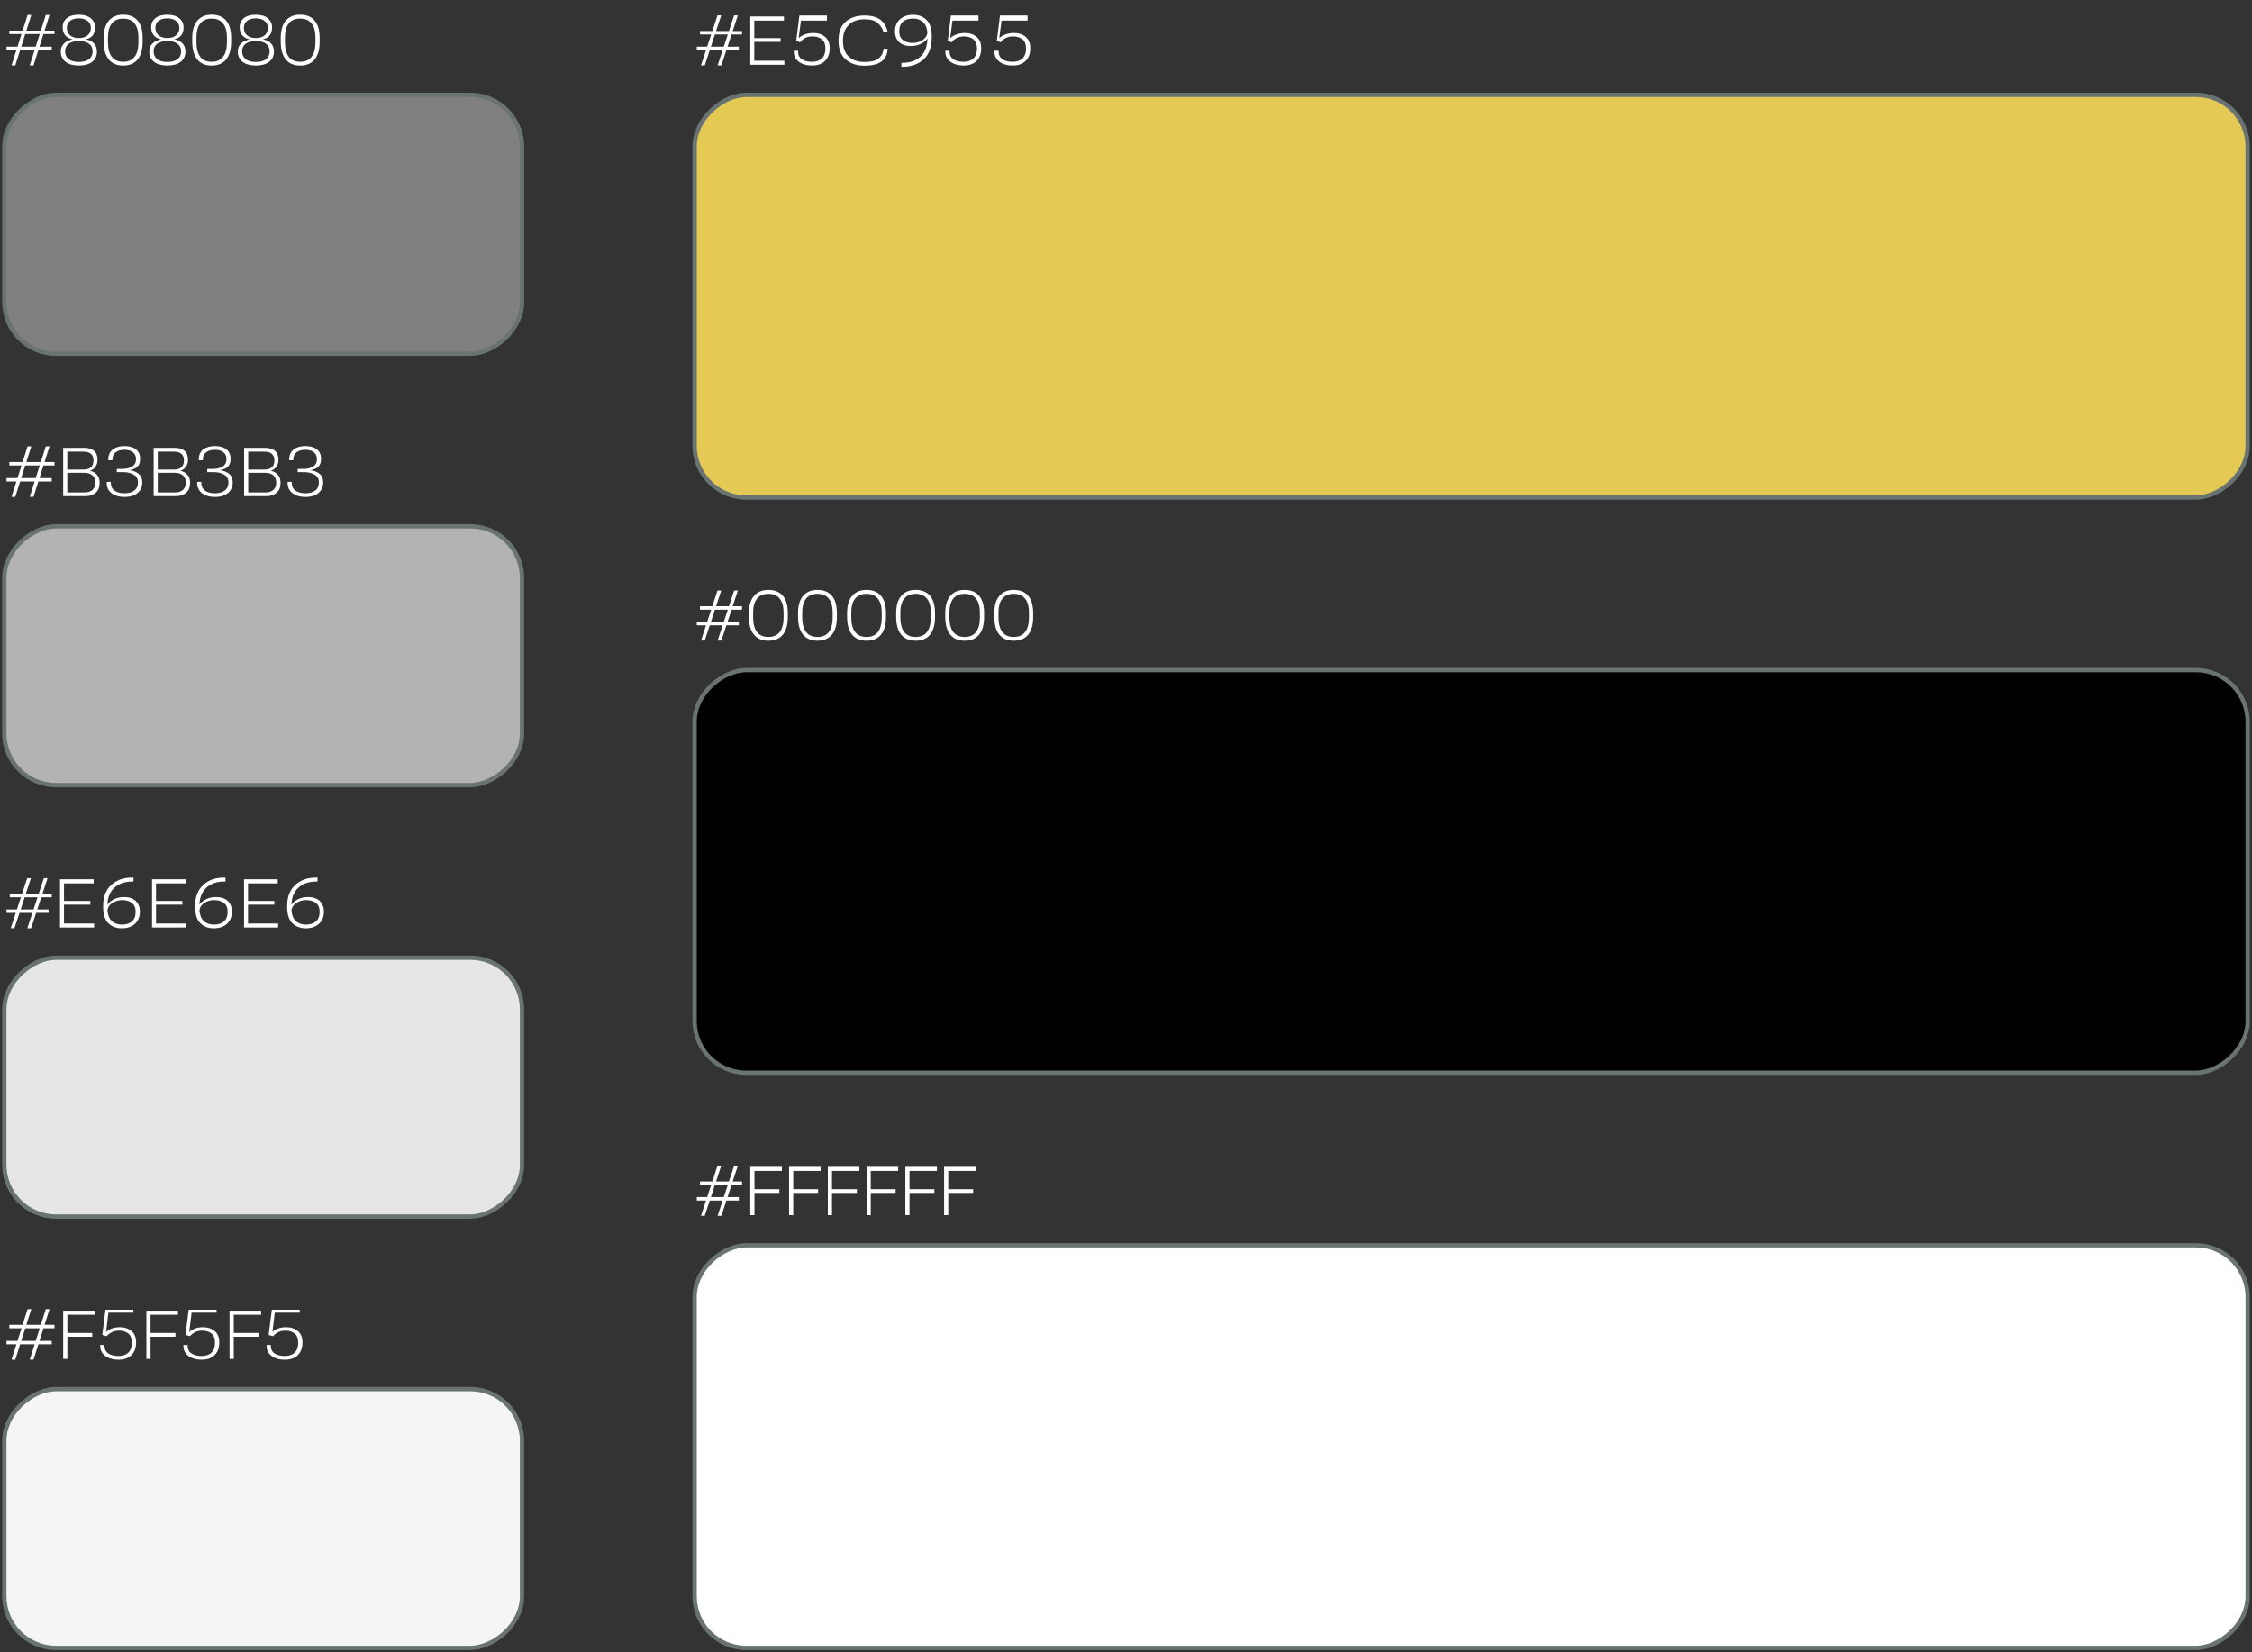 <svg width="522" height="383" viewBox="0 0 522 383" fill="none" xmlns="http://www.w3.org/2000/svg">
<rect x="0" y="0" width="522" height="383" fill="#333333" stroke="none"/>
<path d="M2.672 15.156L6.391 3.461H7.258L3.539 15.156H2.672ZM6.898 15.156L10.617 3.461H11.484L7.766 15.156H6.898ZM1.508 11.617V10.82H11.992V11.617H1.508ZM2.156 7.891V7.094H12.633V7.891H2.156ZM14.094 11.945C14.094 11.18 14.344 10.555 14.844 10.07C15.349 9.586 15.997 9.281 16.789 9.156V9.125C16.049 8.953 15.487 8.63 15.102 8.156C14.716 7.682 14.523 7.07 14.523 6.32C14.523 5.435 14.849 4.729 15.5 4.203C16.151 3.677 17.078 3.414 18.281 3.414C19.479 3.414 20.404 3.69 21.055 4.242C21.711 4.789 22.039 5.482 22.039 6.32C22.039 7.102 21.859 7.724 21.5 8.188C21.146 8.646 20.62 8.951 19.922 9.102V9.133C20.708 9.263 21.328 9.57 21.781 10.055C22.24 10.539 22.469 11.169 22.469 11.945C22.469 12.971 22.096 13.768 21.352 14.336C20.607 14.898 19.583 15.18 18.281 15.18C16.969 15.18 15.943 14.898 15.203 14.336C14.463 13.768 14.094 12.971 14.094 11.945ZM15.094 11.875C15.094 12.656 15.367 13.266 15.914 13.703C16.466 14.135 17.253 14.352 18.273 14.352C19.294 14.352 20.081 14.138 20.633 13.711C21.19 13.279 21.469 12.669 21.469 11.883C21.469 11.128 21.188 10.544 20.625 10.133C20.062 9.721 19.279 9.516 18.273 9.516C17.273 9.516 16.492 9.721 15.93 10.133C15.372 10.544 15.094 11.125 15.094 11.875ZM15.5 6.438C15.5 7.182 15.747 7.766 16.242 8.188C16.737 8.609 17.414 8.82 18.273 8.82C19.138 8.82 19.818 8.609 20.312 8.188C20.812 7.766 21.062 7.182 21.062 6.438C21.062 5.781 20.812 5.255 20.312 4.859C19.812 4.458 19.133 4.258 18.273 4.258C17.419 4.258 16.742 4.451 16.242 4.836C15.747 5.216 15.5 5.75 15.5 6.438ZM24.047 9.648V8.781C24.047 7.036 24.438 5.706 25.219 4.789C26.005 3.867 27.115 3.406 28.547 3.406C30.01 3.406 31.128 3.859 31.898 4.766C32.675 5.672 33.062 7.01 33.062 8.781V9.664C33.062 11.497 32.669 12.878 31.883 13.805C31.102 14.727 29.99 15.188 28.547 15.188C27.083 15.182 25.966 14.708 25.195 13.766C24.43 12.818 24.047 11.445 24.047 9.648ZM25.023 9.766C25.023 11.25 25.315 12.38 25.898 13.156C26.487 13.927 27.37 14.312 28.547 14.312C29.724 14.312 30.607 13.927 31.195 13.156C31.789 12.38 32.086 11.255 32.086 9.781V8.672C32.086 7.255 31.787 6.174 31.188 5.43C30.588 4.685 29.708 4.312 28.547 4.312C27.385 4.312 26.508 4.685 25.914 5.43C25.32 6.174 25.023 7.255 25.023 8.672V9.766ZM34.609 11.945C34.609 11.18 34.859 10.555 35.359 10.07C35.865 9.586 36.513 9.281 37.305 9.156V9.125C36.565 8.953 36.003 8.63 35.617 8.156C35.232 7.682 35.039 7.07 35.039 6.32C35.039 5.435 35.365 4.729 36.016 4.203C36.667 3.677 37.594 3.414 38.797 3.414C39.995 3.414 40.919 3.69 41.57 4.242C42.227 4.789 42.555 5.482 42.555 6.32C42.555 7.102 42.375 7.724 42.016 8.188C41.661 8.646 41.135 8.951 40.438 9.102V9.133C41.224 9.263 41.844 9.57 42.297 10.055C42.755 10.539 42.984 11.169 42.984 11.945C42.984 12.971 42.612 13.768 41.867 14.336C41.122 14.898 40.099 15.18 38.797 15.18C37.484 15.18 36.458 14.898 35.719 14.336C34.979 13.768 34.609 12.971 34.609 11.945ZM35.609 11.875C35.609 12.656 35.883 13.266 36.43 13.703C36.982 14.135 37.768 14.352 38.789 14.352C39.81 14.352 40.596 14.138 41.148 13.711C41.706 13.279 41.984 12.669 41.984 11.883C41.984 11.128 41.703 10.544 41.141 10.133C40.578 9.721 39.794 9.516 38.789 9.516C37.789 9.516 37.008 9.721 36.445 10.133C35.888 10.544 35.609 11.125 35.609 11.875ZM36.016 6.438C36.016 7.182 36.263 7.766 36.758 8.188C37.253 8.609 37.93 8.82 38.789 8.82C39.654 8.82 40.333 8.609 40.828 8.188C41.328 7.766 41.578 7.182 41.578 6.438C41.578 5.781 41.328 5.255 40.828 4.859C40.328 4.458 39.648 4.258 38.789 4.258C37.935 4.258 37.258 4.451 36.758 4.836C36.263 5.216 36.016 5.75 36.016 6.438ZM44.562 9.648V8.781C44.562 7.036 44.953 5.706 45.734 4.789C46.521 3.867 47.63 3.406 49.062 3.406C50.526 3.406 51.643 3.859 52.414 4.766C53.19 5.672 53.578 7.01 53.578 8.781V9.664C53.578 11.497 53.185 12.878 52.398 13.805C51.617 14.727 50.505 15.188 49.062 15.188C47.599 15.182 46.482 14.708 45.711 13.766C44.945 12.818 44.562 11.445 44.562 9.648ZM45.539 9.766C45.539 11.25 45.831 12.38 46.414 13.156C47.003 13.927 47.885 14.312 49.062 14.312C50.24 14.312 51.122 13.927 51.711 13.156C52.305 12.38 52.602 11.255 52.602 9.781V8.672C52.602 7.255 52.302 6.174 51.703 5.43C51.104 4.685 50.224 4.312 49.062 4.312C47.901 4.312 47.023 4.685 46.43 5.43C45.836 6.174 45.539 7.255 45.539 8.672V9.766ZM55.125 11.945C55.125 11.18 55.375 10.555 55.875 10.07C56.38 9.586 57.029 9.281 57.82 9.156V9.125C57.081 8.953 56.518 8.63 56.133 8.156C55.747 7.682 55.555 7.07 55.555 6.32C55.555 5.435 55.88 4.729 56.531 4.203C57.182 3.677 58.109 3.414 59.312 3.414C60.51 3.414 61.435 3.69 62.086 4.242C62.742 4.789 63.07 5.482 63.07 6.32C63.07 7.102 62.891 7.724 62.531 8.188C62.177 8.646 61.651 8.951 60.953 9.102V9.133C61.74 9.263 62.359 9.57 62.812 10.055C63.271 10.539 63.5 11.169 63.5 11.945C63.5 12.971 63.128 13.768 62.383 14.336C61.638 14.898 60.615 15.18 59.312 15.18C58 15.18 56.974 14.898 56.234 14.336C55.495 13.768 55.125 12.971 55.125 11.945ZM56.125 11.875C56.125 12.656 56.398 13.266 56.945 13.703C57.497 14.135 58.284 14.352 59.305 14.352C60.325 14.352 61.112 14.138 61.664 13.711C62.221 13.279 62.5 12.669 62.5 11.883C62.5 11.128 62.219 10.544 61.656 10.133C61.094 9.721 60.31 9.516 59.305 9.516C58.305 9.516 57.523 9.721 56.961 10.133C56.404 10.544 56.125 11.125 56.125 11.875ZM56.531 6.438C56.531 7.182 56.779 7.766 57.273 8.188C57.768 8.609 58.445 8.82 59.305 8.82C60.169 8.82 60.849 8.609 61.344 8.188C61.844 7.766 62.094 7.182 62.094 6.438C62.094 5.781 61.844 5.255 61.344 4.859C60.844 4.458 60.164 4.258 59.305 4.258C58.45 4.258 57.773 4.451 57.273 4.836C56.779 5.216 56.531 5.75 56.531 6.438ZM65.078 9.648V8.781C65.078 7.036 65.469 5.706 66.25 4.789C67.037 3.867 68.146 3.406 69.578 3.406C71.042 3.406 72.159 3.859 72.93 4.766C73.706 5.672 74.094 7.01 74.094 8.781V9.664C74.094 11.497 73.701 12.878 72.914 13.805C72.133 14.727 71.021 15.188 69.578 15.188C68.115 15.182 66.997 14.708 66.227 13.766C65.461 12.818 65.078 11.445 65.078 9.648ZM66.055 9.766C66.055 11.25 66.346 12.38 66.93 13.156C67.518 13.927 68.401 14.312 69.578 14.312C70.755 14.312 71.638 13.927 72.227 13.156C72.82 12.38 73.117 11.255 73.117 9.781V8.672C73.117 7.255 72.818 6.174 72.219 5.43C71.62 4.685 70.74 4.312 69.578 4.312C68.417 4.312 67.539 4.685 66.945 5.43C66.352 6.174 66.055 7.255 66.055 8.672V9.766Z" fill="white"/>
<rect x="121" y="22" width="60" height="120" rx="12" transform="rotate(90 121 22)" fill="#808080" stroke="#687372"/>
<path d="M2.672 115.156L6.391 103.461H7.258L3.539 115.156H2.672ZM6.898 115.156L10.617 103.461H11.484L7.766 115.156H6.898ZM1.508 111.617V110.82H11.992V111.617H1.508ZM2.156 107.891V107.094H12.633V107.891H2.156ZM14.648 115V103.812H19.547C20.516 103.812 21.268 104.042 21.805 104.5C22.341 104.958 22.609 105.648 22.609 106.57C22.609 107.237 22.435 107.794 22.086 108.242C21.742 108.69 21.341 108.979 20.883 109.109V109.141C21.487 109.26 22.005 109.549 22.438 110.008C22.875 110.466 23.094 111.109 23.094 111.938C23.094 112.938 22.784 113.698 22.164 114.219C21.549 114.74 20.758 115 19.789 115H14.648ZM15.602 114.148H19.562C20.354 114.148 20.974 113.956 21.422 113.57C21.87 113.18 22.094 112.602 22.094 111.836C22.094 111.117 21.87 110.565 21.422 110.18C20.974 109.789 20.354 109.594 19.562 109.594H15.602V114.148ZM15.602 108.859H19.336C20.122 108.859 20.708 108.674 21.094 108.305C21.479 107.935 21.672 107.414 21.672 106.742C21.672 106.065 21.479 105.555 21.094 105.211C20.708 104.867 20.122 104.695 19.336 104.695H15.602V108.859ZM24.734 111.961V111.695H25.688V111.938C25.688 112.719 25.974 113.315 26.547 113.727C27.125 114.133 27.893 114.336 28.852 114.336C29.789 114.336 30.544 114.128 31.117 113.711C31.69 113.294 31.977 112.659 31.977 111.805C31.977 110.997 31.648 110.401 30.992 110.016C30.341 109.63 29.497 109.438 28.461 109.438H27.07V108.703H28.383C29.232 108.703 29.966 108.526 30.586 108.172C31.211 107.812 31.523 107.232 31.523 106.43C31.523 105.732 31.284 105.198 30.805 104.828C30.326 104.453 29.672 104.266 28.844 104.266C28.005 104.266 27.331 104.456 26.82 104.836C26.31 105.211 26.055 105.768 26.055 106.508V106.703H25.109V106.484C25.109 105.484 25.451 104.721 26.133 104.195C26.82 103.669 27.729 103.406 28.859 103.406C30.01 103.406 30.901 103.664 31.531 104.18C32.167 104.695 32.484 105.411 32.484 106.328C32.484 107.172 32.271 107.794 31.844 108.195C31.417 108.591 30.836 108.849 30.102 108.969V109C30.909 109.109 31.588 109.388 32.141 109.836C32.698 110.284 32.977 110.951 32.977 111.836C32.977 112.846 32.609 113.659 31.875 114.273C31.146 114.883 30.143 115.188 28.867 115.188C27.622 115.188 26.622 114.898 25.867 114.32C25.112 113.737 24.734 112.951 24.734 111.961ZM35.617 115V103.812H40.516C41.484 103.812 42.237 104.042 42.773 104.5C43.31 104.958 43.578 105.648 43.578 106.57C43.578 107.237 43.404 107.794 43.055 108.242C42.711 108.69 42.31 108.979 41.852 109.109V109.141C42.456 109.26 42.974 109.549 43.406 110.008C43.844 110.466 44.062 111.109 44.062 111.938C44.062 112.938 43.753 113.698 43.133 114.219C42.518 114.74 41.727 115 40.758 115H35.617ZM36.57 114.148H40.531C41.323 114.148 41.943 113.956 42.391 113.57C42.839 113.18 43.062 112.602 43.062 111.836C43.062 111.117 42.839 110.565 42.391 110.18C41.943 109.789 41.323 109.594 40.531 109.594H36.57V114.148ZM36.57 108.859H40.305C41.091 108.859 41.677 108.674 42.062 108.305C42.448 107.935 42.641 107.414 42.641 106.742C42.641 106.065 42.448 105.555 42.062 105.211C41.677 104.867 41.091 104.695 40.305 104.695H36.57V108.859ZM45.703 111.961V111.695H46.656V111.938C46.656 112.719 46.943 113.315 47.516 113.727C48.094 114.133 48.862 114.336 49.82 114.336C50.758 114.336 51.513 114.128 52.086 113.711C52.659 113.294 52.945 112.659 52.945 111.805C52.945 110.997 52.617 110.401 51.961 110.016C51.31 109.63 50.466 109.438 49.43 109.438H48.039V108.703H49.352C50.2 108.703 50.935 108.526 51.555 108.172C52.18 107.812 52.492 107.232 52.492 106.43C52.492 105.732 52.253 105.198 51.773 104.828C51.294 104.453 50.641 104.266 49.812 104.266C48.974 104.266 48.3 104.456 47.789 104.836C47.279 105.211 47.023 105.768 47.023 106.508V106.703H46.078V106.484C46.078 105.484 46.419 104.721 47.102 104.195C47.789 103.669 48.698 103.406 49.828 103.406C50.979 103.406 51.87 103.664 52.5 104.18C53.135 104.695 53.453 105.411 53.453 106.328C53.453 107.172 53.24 107.794 52.812 108.195C52.385 108.591 51.805 108.849 51.07 108.969V109C51.878 109.109 52.557 109.388 53.109 109.836C53.667 110.284 53.945 110.951 53.945 111.836C53.945 112.846 53.578 113.659 52.844 114.273C52.115 114.883 51.112 115.188 49.836 115.188C48.591 115.188 47.591 114.898 46.836 114.32C46.081 113.737 45.703 112.951 45.703 111.961ZM56.586 115V103.812H61.484C62.453 103.812 63.206 104.042 63.742 104.5C64.279 104.958 64.547 105.648 64.547 106.57C64.547 107.237 64.372 107.794 64.023 108.242C63.68 108.69 63.279 108.979 62.82 109.109V109.141C63.425 109.26 63.943 109.549 64.375 110.008C64.812 110.466 65.031 111.109 65.031 111.938C65.031 112.938 64.721 113.698 64.102 114.219C63.487 114.74 62.695 115 61.727 115H56.586ZM57.539 114.148H61.5C62.292 114.148 62.911 113.956 63.359 113.57C63.807 113.18 64.031 112.602 64.031 111.836C64.031 111.117 63.807 110.565 63.359 110.18C62.911 109.789 62.292 109.594 61.5 109.594H57.539V114.148ZM57.539 108.859H61.273C62.06 108.859 62.646 108.674 63.031 108.305C63.417 107.935 63.609 107.414 63.609 106.742C63.609 106.065 63.417 105.555 63.031 105.211C62.646 104.867 62.06 104.695 61.273 104.695H57.539V108.859ZM66.672 111.961V111.695H67.625V111.938C67.625 112.719 67.912 113.315 68.484 113.727C69.062 114.133 69.831 114.336 70.789 114.336C71.727 114.336 72.482 114.128 73.055 113.711C73.628 113.294 73.914 112.659 73.914 111.805C73.914 110.997 73.586 110.401 72.93 110.016C72.279 109.63 71.435 109.438 70.398 109.438H69.008V108.703H70.32C71.169 108.703 71.904 108.526 72.523 108.172C73.148 107.812 73.461 107.232 73.461 106.43C73.461 105.732 73.221 105.198 72.742 104.828C72.263 104.453 71.609 104.266 70.781 104.266C69.943 104.266 69.268 104.456 68.758 104.836C68.247 105.211 67.992 105.768 67.992 106.508V106.703H67.047V106.484C67.047 105.484 67.388 104.721 68.07 104.195C68.758 103.669 69.667 103.406 70.797 103.406C71.948 103.406 72.838 103.664 73.469 104.18C74.104 104.695 74.422 105.411 74.422 106.328C74.422 107.172 74.208 107.794 73.781 108.195C73.354 108.591 72.773 108.849 72.039 108.969V109C72.846 109.109 73.526 109.388 74.078 109.836C74.635 110.284 74.914 110.951 74.914 111.836C74.914 112.846 74.547 113.659 73.812 114.273C73.083 114.883 72.081 115.188 70.805 115.188C69.56 115.188 68.56 114.898 67.805 114.32C67.049 113.737 66.672 112.951 66.672 111.961Z" fill="white"/>
<rect x="121" y="122" width="60" height="120" rx="12" transform="rotate(90 121 122)" fill="#B3B3B3" stroke="#687372"/>
<path d="M2.484 215.156L6.305 203.562H7.172L3.352 215.156H2.484ZM6.336 215.156L10.164 203.562H11.023L7.211 215.156H6.336ZM1.508 211.617V210.82H11.258V211.617H1.508ZM2.258 207.992V207.195H12V207.992H2.258ZM13.914 215V203.812H21.719V204.773H14.836V208.836H20.938V209.703H14.836V214.07H21.812V215H13.914ZM23.906 210.203V209.945C23.906 207.909 24.521 206.315 25.75 205.164C26.979 204.008 28.596 203.43 30.602 203.43H30.938V204.344H30.625C28.906 204.344 27.518 204.833 26.461 205.812C25.409 206.786 24.883 208.224 24.883 210.125V210.305C24.883 211.763 25.201 212.799 25.836 213.414C26.471 214.023 27.276 214.328 28.25 214.328C29.224 214.328 29.997 214.086 30.57 213.602C31.148 213.112 31.438 212.357 31.438 211.336C31.438 210.43 31.148 209.755 30.57 209.312C29.992 208.87 29.242 208.648 28.32 208.648C27.404 208.648 26.602 208.898 25.914 209.398C25.232 209.893 24.891 210.536 24.891 211.328L24.406 211.32C24.406 210.326 24.844 209.513 25.719 208.883C26.594 208.247 27.586 207.93 28.695 207.93C29.862 207.93 30.776 208.229 31.438 208.828C32.099 209.422 32.427 210.266 32.422 211.359C32.422 212.526 32.039 213.456 31.273 214.148C30.513 214.836 29.49 215.18 28.203 215.18C26.943 215.18 25.912 214.786 25.109 214C24.307 213.208 23.906 211.943 23.906 210.203ZM35.242 215V203.812H43.047V204.773H36.164V208.836H42.266V209.703H36.164V214.07H43.141V215H35.242ZM45.234 210.203V209.945C45.234 207.909 45.849 206.315 47.078 205.164C48.307 204.008 49.925 203.43 51.93 203.43H52.266V204.344H51.953C50.234 204.344 48.846 204.833 47.789 205.812C46.737 206.786 46.211 208.224 46.211 210.125V210.305C46.211 211.763 46.529 212.799 47.164 213.414C47.8 214.023 48.604 214.328 49.578 214.328C50.552 214.328 51.325 214.086 51.898 213.602C52.477 213.112 52.766 212.357 52.766 211.336C52.766 210.43 52.477 209.755 51.898 209.312C51.32 208.87 50.57 208.648 49.648 208.648C48.732 208.648 47.93 208.898 47.242 209.398C46.56 209.893 46.219 210.536 46.219 211.328L45.734 211.32C45.734 210.326 46.172 209.513 47.047 208.883C47.922 208.247 48.914 207.93 50.023 207.93C51.19 207.93 52.104 208.229 52.766 208.828C53.427 209.422 53.755 210.266 53.75 211.359C53.75 212.526 53.367 213.456 52.602 214.148C51.841 214.836 50.818 215.18 49.531 215.18C48.271 215.18 47.24 214.786 46.438 214C45.635 213.208 45.234 211.943 45.234 210.203ZM56.57 215V203.812H64.375V204.773H57.492V208.836H63.594V209.703H57.492V214.07H64.469V215H56.57ZM66.562 210.203V209.945C66.562 207.909 67.177 206.315 68.406 205.164C69.635 204.008 71.253 203.43 73.258 203.43H73.594V204.344H73.281C71.562 204.344 70.174 204.833 69.117 205.812C68.065 206.786 67.539 208.224 67.539 210.125V210.305C67.539 211.763 67.857 212.799 68.492 213.414C69.128 214.023 69.932 214.328 70.906 214.328C71.88 214.328 72.654 214.086 73.227 213.602C73.805 213.112 74.094 212.357 74.094 211.336C74.094 210.43 73.805 209.755 73.227 209.312C72.648 208.87 71.898 208.648 70.977 208.648C70.06 208.648 69.258 208.898 68.57 209.398C67.888 209.893 67.547 210.536 67.547 211.328L67.062 211.32C67.062 210.326 67.5 209.513 68.375 208.883C69.25 208.247 70.242 207.93 71.352 207.93C72.518 207.93 73.432 208.229 74.094 208.828C74.755 209.422 75.083 210.266 75.078 211.359C75.078 212.526 74.695 213.456 73.93 214.148C73.169 214.836 72.146 215.18 70.859 215.18C69.599 215.18 68.568 214.786 67.766 214C66.963 213.208 66.562 211.943 66.562 210.203Z" fill="white"/>
<rect x="121" y="222" width="60" height="120" rx="12" transform="rotate(90 121 222)" fill="#E6E6E6" stroke="#687372"/>
<path d="M2.672 315.156L6.391 303.461H7.258L3.539 315.156H2.672ZM6.898 315.156L10.617 303.461H11.484L7.766 315.156H6.898ZM1.508 311.617V310.82H11.992V311.617H1.508ZM2.156 307.891V307.094H12.633V307.891H2.156ZM14.648 315V303.812H21.969V304.766H15.617V308.984H21.383V309.859H15.617V315H14.648ZM23.234 311.992V311.766H24.211V311.969C24.211 312.74 24.505 313.326 25.094 313.727C25.688 314.122 26.471 314.32 27.445 314.32C28.43 314.32 29.195 314.06 29.742 313.539C30.289 313.013 30.562 312.25 30.562 311.25C30.562 310.255 30.281 309.539 29.719 309.102C29.156 308.664 28.44 308.445 27.57 308.445C26.826 308.445 26.203 308.604 25.703 308.922C25.203 309.24 24.891 309.508 24.766 309.727L23.711 309.445L24.445 303.594H30.914V304.281H25.133L24.578 308.781C24.755 308.547 25.125 308.299 25.688 308.039C26.25 307.779 26.961 307.648 27.82 307.648C28.878 307.648 29.763 307.945 30.477 308.539C31.195 309.128 31.552 310.016 31.547 311.203C31.542 312.453 31.177 313.43 30.453 314.133C29.734 314.831 28.732 315.18 27.445 315.18C26.19 315.18 25.174 314.891 24.398 314.312C23.622 313.729 23.234 312.956 23.234 311.992ZM33.93 315V303.812H41.25V304.766H34.898V308.984H40.664V309.859H34.898V315H33.93ZM42.516 311.992V311.766H43.492V311.969C43.492 312.74 43.786 313.326 44.375 313.727C44.969 314.122 45.753 314.32 46.727 314.32C47.711 314.32 48.477 314.06 49.023 313.539C49.57 313.013 49.844 312.25 49.844 311.25C49.844 310.255 49.562 309.539 49 309.102C48.438 308.664 47.721 308.445 46.852 308.445C46.107 308.445 45.484 308.604 44.984 308.922C44.484 309.24 44.172 309.508 44.047 309.727L42.992 309.445L43.727 303.594H50.195V304.281H44.414L43.859 308.781C44.036 308.547 44.406 308.299 44.969 308.039C45.531 307.779 46.242 307.648 47.102 307.648C48.159 307.648 49.044 307.945 49.758 308.539C50.477 309.128 50.833 310.016 50.828 311.203C50.823 312.453 50.458 313.43 49.734 314.133C49.016 314.831 48.013 315.18 46.727 315.18C45.471 315.18 44.456 314.891 43.68 314.312C42.904 313.729 42.516 312.956 42.516 311.992ZM53.211 315V303.812H60.531V304.766H54.18V308.984H59.945V309.859H54.18V315H53.211ZM61.797 311.992V311.766H62.773V311.969C62.773 312.74 63.068 313.326 63.656 313.727C64.25 314.122 65.034 314.32 66.008 314.32C66.992 314.32 67.758 314.06 68.305 313.539C68.852 313.013 69.125 312.25 69.125 311.25C69.125 310.255 68.844 309.539 68.281 309.102C67.719 308.664 67.003 308.445 66.133 308.445C65.388 308.445 64.766 308.604 64.266 308.922C63.766 309.24 63.453 309.508 63.328 309.727L62.273 309.445L63.008 303.594H69.477V304.281H63.695L63.141 308.781C63.318 308.547 63.688 308.299 64.25 308.039C64.812 307.779 65.523 307.648 66.383 307.648C67.44 307.648 68.326 307.945 69.039 308.539C69.758 309.128 70.115 310.016 70.109 311.203C70.104 312.453 69.74 313.43 69.016 314.133C68.297 314.831 67.294 315.18 66.008 315.18C64.753 315.18 63.737 314.891 62.961 314.312C62.185 313.729 61.797 312.956 61.797 311.992Z" fill="white"/>
<rect x="121" y="322" width="60" height="120" rx="12" transform="rotate(90 121 322)" fill="#F5F5F5" stroke="#687372"/>
<path d="M162.484 15.156L166.305 3.562H167.172L163.352 15.156H162.484ZM166.336 15.156L170.164 3.562H171.023L167.211 15.156H166.336ZM161.508 11.617V10.82H171.258V11.617H161.508ZM162.258 7.992V7.195H172V7.992H162.258ZM173.914 15V3.812H181.719V4.773H174.836V8.836H180.938V9.703H174.836V14.07H181.812V15H173.914ZM184 11.992V11.766H184.977V11.969C184.977 12.74 185.271 13.325 185.859 13.727C186.453 14.122 187.237 14.32 188.211 14.32C189.195 14.32 189.961 14.06 190.508 13.539C191.055 13.013 191.328 12.25 191.328 11.25C191.328 10.255 191.047 9.539 190.484 9.102C189.922 8.664 189.206 8.445 188.336 8.445C187.607 8.445 186.992 8.591 186.492 8.883C185.997 9.169 185.656 9.479 185.469 9.812L184.562 9.461L185.289 3.594H191.68V4.773H185.656L185.117 8.852C185.357 8.581 185.779 8.312 186.383 8.047C186.992 7.781 187.724 7.648 188.578 7.648C189.641 7.648 190.529 7.945 191.242 8.539C191.956 9.128 192.312 10.016 192.312 11.203C192.307 12.453 191.943 13.43 191.219 14.133C190.5 14.831 189.497 15.18 188.211 15.18C186.966 15.18 185.953 14.891 185.172 14.312C184.391 13.729 184 12.956 184 11.992ZM194.367 9.492V9.344C194.367 7.417 194.919 5.977 196.023 5.023C197.128 4.07 198.568 3.594 200.344 3.594C201.979 3.594 203.219 3.919 204.062 4.57C204.911 5.221 205.466 6.135 205.727 7.312L205.758 7.523H204.781L204.758 7.336C204.549 6.591 204.117 5.927 203.461 5.344C202.805 4.76 201.779 4.469 200.383 4.469C198.815 4.469 197.591 4.911 196.711 5.797C195.836 6.677 195.398 7.836 195.398 9.273V9.555C195.398 11.128 195.852 12.323 196.758 13.141C197.669 13.953 198.883 14.359 200.398 14.359C201.872 14.359 202.945 14.096 203.617 13.57C204.294 13.044 204.68 12.349 204.773 11.484L204.789 11.305H205.758L205.742 11.523C205.648 12.737 205.159 13.656 204.273 14.281C203.393 14.906 202.089 15.219 200.359 15.219C198.578 15.219 197.133 14.737 196.023 13.773C194.919 12.81 194.367 11.383 194.367 9.492ZM207.453 7.242C207.453 6.081 207.833 5.156 208.594 4.469C209.359 3.776 210.385 3.43 211.672 3.43C212.932 3.43 213.964 3.826 214.766 4.617C215.568 5.404 215.969 6.667 215.969 8.406V8.664C215.969 10.888 215.354 12.573 214.125 13.719C212.896 14.859 211.276 15.445 209.266 15.477H208.938V14.547H209.25C210.969 14.547 212.354 14.06 213.406 13.086C214.464 12.112 214.992 10.578 214.992 8.484V8.312C214.992 6.854 214.674 5.82 214.039 5.211C213.404 4.602 212.599 4.297 211.625 4.297C210.651 4.297 209.875 4.539 209.297 5.023C208.724 5.508 208.438 6.255 208.438 7.266C208.438 8.177 208.727 8.854 209.305 9.297C209.883 9.734 210.633 9.953 211.555 9.953C212.471 9.953 213.271 9.706 213.953 9.211C214.641 8.716 214.984 8.073 214.984 7.281L215.469 7.289C215.469 8.284 215.031 9.096 214.156 9.727C213.281 10.357 212.289 10.672 211.18 10.672C210.013 10.672 209.099 10.375 208.438 9.781C207.781 9.182 207.453 8.336 207.453 7.242ZM219.125 11.992V11.766H220.102V11.969C220.102 12.74 220.396 13.325 220.984 13.727C221.578 14.122 222.362 14.32 223.336 14.32C224.32 14.32 225.086 14.06 225.633 13.539C226.18 13.013 226.453 12.25 226.453 11.25C226.453 10.255 226.172 9.539 225.609 9.102C225.047 8.664 224.331 8.445 223.461 8.445C222.732 8.445 222.117 8.591 221.617 8.883C221.122 9.169 220.781 9.479 220.594 9.812L219.688 9.461L220.414 3.594H226.805V4.773H220.781L220.242 8.852C220.482 8.581 220.904 8.312 221.508 8.047C222.117 7.781 222.849 7.648 223.703 7.648C224.766 7.648 225.654 7.945 226.367 8.539C227.081 9.128 227.438 10.016 227.438 11.203C227.432 12.453 227.068 13.43 226.344 14.133C225.625 14.831 224.622 15.18 223.336 15.18C222.091 15.18 221.078 14.891 220.297 14.312C219.516 13.729 219.125 12.956 219.125 11.992ZM230.5 11.992V11.766H231.477V11.969C231.477 12.74 231.771 13.325 232.359 13.727C232.953 14.122 233.737 14.32 234.711 14.32C235.695 14.32 236.461 14.06 237.008 13.539C237.555 13.013 237.828 12.25 237.828 11.25C237.828 10.255 237.547 9.539 236.984 9.102C236.422 8.664 235.706 8.445 234.836 8.445C234.107 8.445 233.492 8.591 232.992 8.883C232.497 9.169 232.156 9.479 231.969 9.812L231.062 9.461L231.789 3.594H238.18V4.773H232.156L231.617 8.852C231.857 8.581 232.279 8.312 232.883 8.047C233.492 7.781 234.224 7.648 235.078 7.648C236.141 7.648 237.029 7.945 237.742 8.539C238.456 9.128 238.812 10.016 238.812 11.203C238.807 12.453 238.443 13.43 237.719 14.133C237 14.831 235.997 15.18 234.711 15.18C233.466 15.18 232.453 14.891 231.672 14.312C230.891 13.729 230.5 12.956 230.5 11.992Z" fill="white"/>
<rect x="521" y="22" width="93.333" height="360" rx="12" transform="rotate(90 521 22)" fill="#E5C955" stroke="#687372"/>
<path d="M162.484 148.49L166.305 136.896H167.172L163.352 148.49H162.484ZM166.336 148.49L170.164 136.896H171.023L167.211 148.49H166.336ZM161.508 144.951V144.154H171.258V144.951H161.508ZM162.258 141.326V140.529H172V141.326H162.258ZM173.602 142.982V142.115C173.602 140.37 173.992 139.039 174.773 138.123C175.555 137.201 176.664 136.74 178.102 136.74C179.565 136.74 180.682 137.193 181.453 138.099C182.224 139.005 182.609 140.344 182.609 142.115V142.998C182.609 144.831 182.219 146.211 181.438 147.138C180.656 148.06 179.544 148.521 178.102 148.521C176.638 148.516 175.521 148.042 174.75 147.099C173.984 146.151 173.602 144.779 173.602 142.982ZM174.57 143.099C174.57 144.583 174.865 145.714 175.453 146.49C176.042 147.261 176.924 147.646 178.102 147.646C179.279 147.646 180.161 147.261 180.75 146.49C181.339 145.714 181.633 144.589 181.633 143.115V142.005C181.633 140.589 181.333 139.508 180.734 138.763C180.141 138.018 179.263 137.646 178.102 137.646C176.94 137.646 176.06 138.018 175.461 138.763C174.867 139.508 174.57 140.589 174.57 142.005V143.099ZM184.977 142.982V142.115C184.977 140.37 185.367 139.039 186.148 138.123C186.93 137.201 188.039 136.74 189.477 136.74C190.94 136.74 192.057 137.193 192.828 138.099C193.599 139.005 193.984 140.344 193.984 142.115V142.998C193.984 144.831 193.594 146.211 192.812 147.138C192.031 148.06 190.919 148.521 189.477 148.521C188.013 148.516 186.896 148.042 186.125 147.099C185.359 146.151 184.977 144.779 184.977 142.982ZM185.945 143.099C185.945 144.583 186.24 145.714 186.828 146.49C187.417 147.261 188.299 147.646 189.477 147.646C190.654 147.646 191.536 147.261 192.125 146.49C192.714 145.714 193.008 144.589 193.008 143.115V142.005C193.008 140.589 192.708 139.508 192.109 138.763C191.516 138.018 190.638 137.646 189.477 137.646C188.315 137.646 187.435 138.018 186.836 138.763C186.242 139.508 185.945 140.589 185.945 142.005V143.099ZM196.352 142.982V142.115C196.352 140.37 196.742 139.039 197.523 138.123C198.305 137.201 199.414 136.74 200.852 136.74C202.315 136.74 203.432 137.193 204.203 138.099C204.974 139.005 205.359 140.344 205.359 142.115V142.998C205.359 144.831 204.969 146.211 204.188 147.138C203.406 148.06 202.294 148.521 200.852 148.521C199.388 148.516 198.271 148.042 197.5 147.099C196.734 146.151 196.352 144.779 196.352 142.982ZM197.32 143.099C197.32 144.583 197.615 145.714 198.203 146.49C198.792 147.261 199.674 147.646 200.852 147.646C202.029 147.646 202.911 147.261 203.5 146.49C204.089 145.714 204.383 144.589 204.383 143.115V142.005C204.383 140.589 204.083 139.508 203.484 138.763C202.891 138.018 202.013 137.646 200.852 137.646C199.69 137.646 198.81 138.018 198.211 138.763C197.617 139.508 197.32 140.589 197.32 142.005V143.099ZM207.727 142.982V142.115C207.727 140.37 208.117 139.039 208.898 138.123C209.68 137.201 210.789 136.74 212.227 136.74C213.69 136.74 214.807 137.193 215.578 138.099C216.349 139.005 216.734 140.344 216.734 142.115V142.998C216.734 144.831 216.344 146.211 215.562 147.138C214.781 148.06 213.669 148.521 212.227 148.521C210.763 148.516 209.646 148.042 208.875 147.099C208.109 146.151 207.727 144.779 207.727 142.982ZM208.695 143.099C208.695 144.583 208.99 145.714 209.578 146.49C210.167 147.261 211.049 147.646 212.227 147.646C213.404 147.646 214.286 147.261 214.875 146.49C215.464 145.714 215.758 144.589 215.758 143.115V142.005C215.758 140.589 215.458 139.508 214.859 138.763C214.266 138.018 213.388 137.646 212.227 137.646C211.065 137.646 210.185 138.018 209.586 138.763C208.992 139.508 208.695 140.589 208.695 142.005V143.099ZM219.102 142.982V142.115C219.102 140.37 219.492 139.039 220.273 138.123C221.055 137.201 222.164 136.74 223.602 136.74C225.065 136.74 226.182 137.193 226.953 138.099C227.724 139.005 228.109 140.344 228.109 142.115V142.998C228.109 144.831 227.719 146.211 226.938 147.138C226.156 148.06 225.044 148.521 223.602 148.521C222.138 148.516 221.021 148.042 220.25 147.099C219.484 146.151 219.102 144.779 219.102 142.982ZM220.07 143.099C220.07 144.583 220.365 145.714 220.953 146.49C221.542 147.261 222.424 147.646 223.602 147.646C224.779 147.646 225.661 147.261 226.25 146.49C226.839 145.714 227.133 144.589 227.133 143.115V142.005C227.133 140.589 226.833 139.508 226.234 138.763C225.641 138.018 224.763 137.646 223.602 137.646C222.44 137.646 221.56 138.018 220.961 138.763C220.367 139.508 220.07 140.589 220.07 142.005V143.099ZM230.477 142.982V142.115C230.477 140.37 230.867 139.039 231.648 138.123C232.43 137.201 233.539 136.74 234.977 136.74C236.44 136.74 237.557 137.193 238.328 138.099C239.099 139.005 239.484 140.344 239.484 142.115V142.998C239.484 144.831 239.094 146.211 238.312 147.138C237.531 148.06 236.419 148.521 234.977 148.521C233.513 148.516 232.396 148.042 231.625 147.099C230.859 146.151 230.477 144.779 230.477 142.982ZM231.445 143.099C231.445 144.583 231.74 145.714 232.328 146.49C232.917 147.261 233.799 147.646 234.977 147.646C236.154 147.646 237.036 147.261 237.625 146.49C238.214 145.714 238.508 144.589 238.508 143.115V142.005C238.508 140.589 238.208 139.508 237.609 138.763C237.016 138.018 236.138 137.646 234.977 137.646C233.815 137.646 232.935 138.018 232.336 138.763C231.742 139.508 231.445 140.589 231.445 142.005V143.099Z" fill="white"/>
<rect x="521" y="155.333" width="93.333" height="360" rx="12" transform="rotate(90 521 155.333)" fill="black" stroke="#687372"/>
<path d="M162.484 281.823L166.305 270.229H167.172L163.352 281.823H162.484ZM166.336 281.823L170.164 270.229H171.023L167.211 281.823H166.336ZM161.508 278.284V277.487H171.258V278.284H161.508ZM162.258 274.659V273.862H172V274.659H162.258ZM173.914 281.667V270.479H181.234V271.432H174.883V275.651H180.648V276.526H174.883V281.667H173.914ZM182.898 281.667V270.479H190.219V271.432H183.867V275.651H189.633V276.526H183.867V281.667H182.898ZM191.883 281.667V270.479H199.203V271.432H192.852V275.651H198.617V276.526H192.852V281.667H191.883ZM200.867 281.667V270.479H208.188V271.432H201.836V275.651H207.602V276.526H201.836V281.667H200.867ZM209.852 281.667V270.479H217.172V271.432H210.82V275.651H216.586V276.526H210.82V281.667H209.852ZM218.836 281.667V270.479H226.156V271.432H219.805V275.651H225.57V276.526H219.805V281.667H218.836Z" fill="white"/>
<rect x="521" y="288.667" width="93.333" height="360" rx="12" transform="rotate(90 521 288.667)" fill="white" stroke="#687372"/>
</svg>
